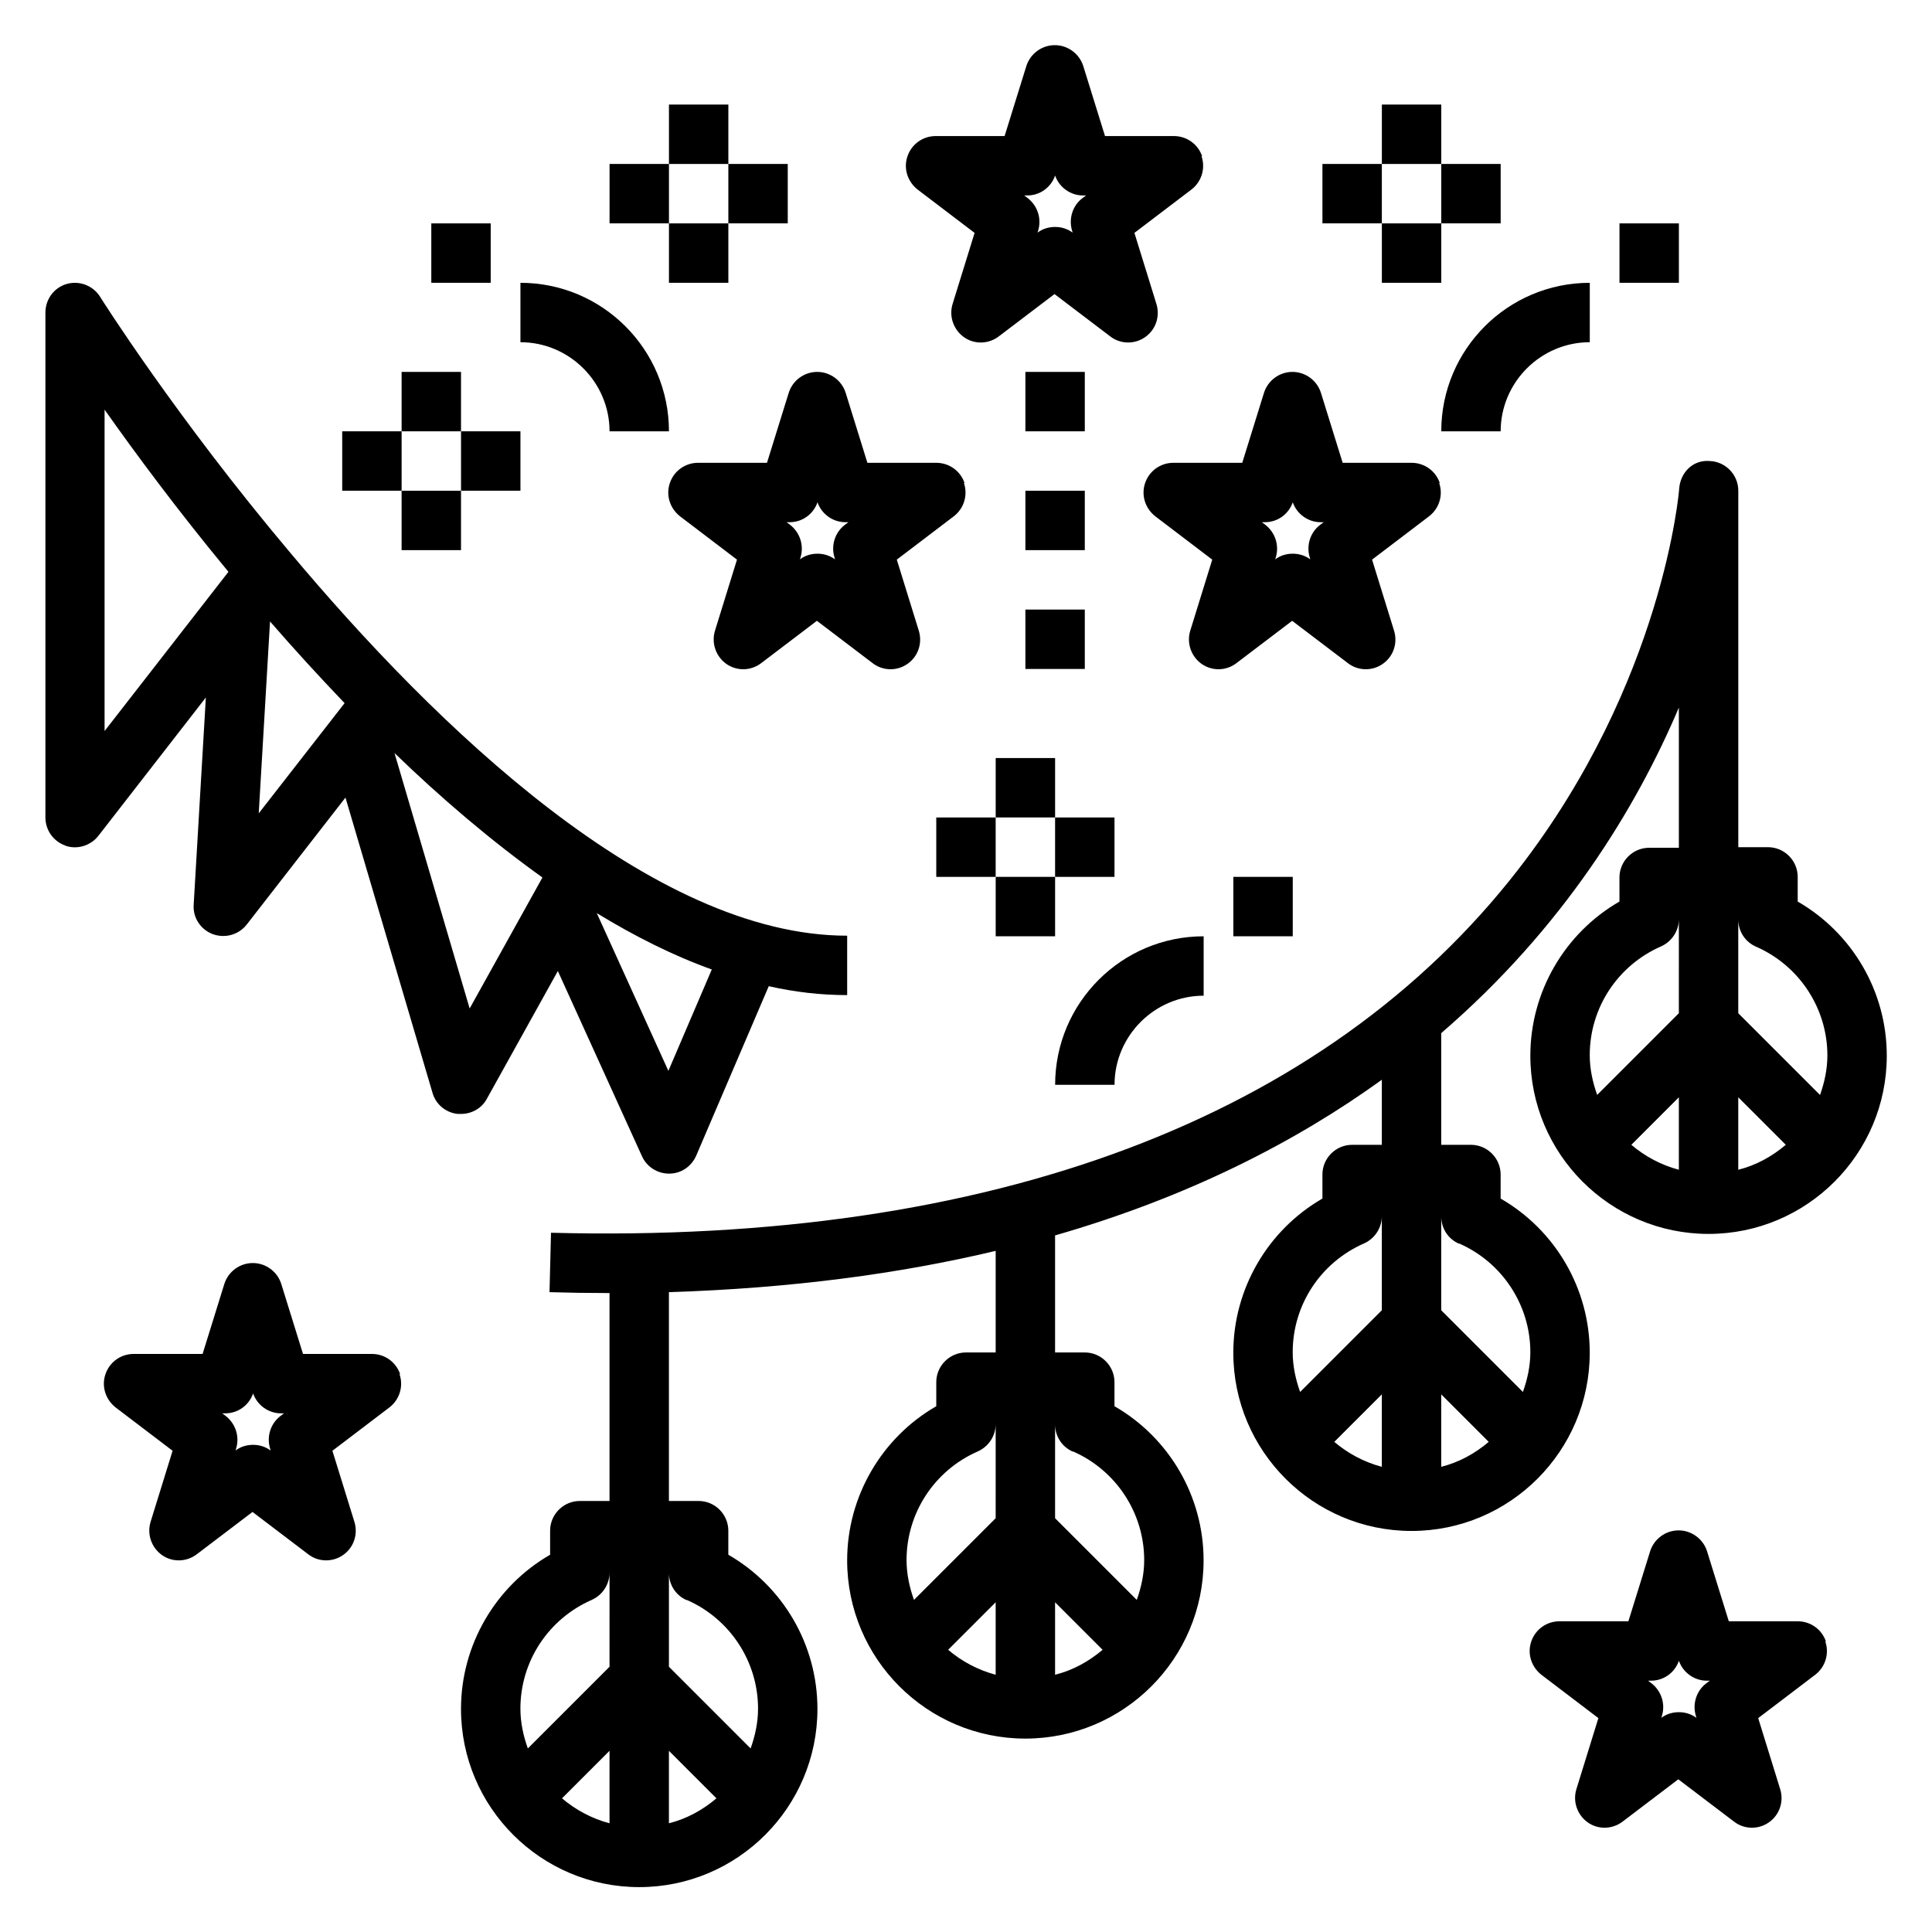 <?xml version="1.0" encoding="UTF-8"?>
<!-- Uploaded to: ICON Repo, www.iconrepo.com, Generator: ICON Repo Mixer Tools -->
<svg fill="#000000" width="800px" height="800px" version="1.1" viewBox="144 144 512 512" xmlns="http://www.w3.org/2000/svg">
 <g>
  <path d="m620.41 382.76v-6.375c0-4.328-3.543-7.871-7.871-7.871h-7.871v-94.465c0-4.25-3.387-7.715-7.559-7.871-4.488-0.395-7.793 3.07-8.109 7.32 0 0.473-4.172 51.246-42.586 100.84-51.168 66.047-139.81 99.422-256.39 96.355l-0.395 15.742c5.117 0.156 10.156 0.234 15.113 0.234h0.789v55.105h-7.871c-4.328 0-7.871 3.543-7.871 7.871v6.375c-14.484 8.344-23.617 23.93-23.617 40.855 0 26.055 21.176 47.23 47.23 47.23s47.23-21.176 47.23-47.23c0-17.004-9.133-32.512-23.617-40.855v-6.375c0-4.328-3.543-7.871-7.871-7.871h-7.871v-55.34c32.434-1.023 61.164-4.879 86.594-10.941v26.922h-7.871c-4.328 0-7.871 3.543-7.871 7.871v6.375c-14.484 8.344-23.617 23.93-23.617 40.855 0 26.055 21.176 47.23 47.23 47.23 26.055 0 47.23-21.176 47.23-47.23 0-17.004-9.133-32.512-23.617-40.855v-6.375c0-4.328-3.543-7.871-7.871-7.871h-7.871v-31.016c35.266-10.156 63.684-24.719 86.594-41.25v17.238h-7.871c-4.328 0-7.871 3.543-7.871 7.871v6.375c-14.484 8.344-23.617 23.93-23.617 40.855 0 26.055 21.176 47.23 47.23 47.23s47.23-21.176 47.23-47.23c0-17.004-9.133-32.512-23.617-40.855v-6.375c0-4.328-3.543-7.871-7.871-7.871h-7.871v-29.598c32.434-27.945 51.719-59.75 62.977-86.277v37.156h-7.871c-4.328 0-7.871 3.543-7.871 7.871v6.375c-14.484 8.344-23.617 23.93-23.617 40.855 0 26.055 21.176 47.23 47.23 47.23s47.23-21.176 47.23-47.23c0-17.004-9.133-32.512-23.617-40.855zm-314.88 244.43c-4.723-1.258-8.973-3.543-12.594-6.613l12.594-12.594zm0-41.484-21.648 21.648c-1.18-3.305-1.969-6.848-1.969-10.547 0-12.516 7.398-23.773 18.895-28.812 2.832-1.258 4.723-4.094 4.723-7.242zm15.742 41.484v-19.207l12.594 12.594c-3.621 3.07-7.871 5.434-12.594 6.613zm4.723-59.199c11.492 5.039 18.895 16.375 18.895 28.812 0 3.699-0.789 7.242-1.969 10.547l-21.648-21.648v-24.875c0 3.148 1.812 5.984 4.723 7.242zm81.867 19.836c-4.723-1.258-8.973-3.543-12.594-6.613l12.594-12.594zm0-41.484-21.648 21.648c-1.18-3.305-1.969-6.848-1.969-10.547 0-12.516 7.398-23.773 18.895-28.812 2.832-1.258 4.723-4.094 4.723-7.242zm15.742 41.484v-19.207l12.594 12.594c-3.621 3.07-7.871 5.434-12.594 6.613zm4.723-59.199c11.492 5.039 18.895 16.375 18.895 28.812 0 3.699-0.789 7.242-1.969 10.547l-21.648-21.648v-24.875c0 3.148 1.812 5.984 4.723 7.242zm81.867 4.094c-4.723-1.258-8.973-3.543-12.594-6.613l12.594-12.594zm0-41.484-21.648 21.648c-1.18-3.305-1.969-6.848-1.969-10.547 0-12.516 7.398-23.773 18.895-28.812 2.832-1.258 4.723-4.094 4.723-7.242zm15.742 41.484v-19.207l12.594 12.594c-3.621 3.07-7.871 5.434-12.594 6.613zm4.723-59.199c11.492 5.039 18.895 16.375 18.895 28.812 0 3.699-0.789 7.242-1.969 10.547l-21.648-21.648v-24.875c0 3.148 1.812 5.984 4.723 7.242zm58.254-19.523c-4.723-1.258-8.973-3.543-12.594-6.613l12.594-12.594zm0-41.484-21.648 21.648c-1.18-3.305-1.969-6.848-1.969-10.547 0-12.516 7.398-23.773 18.895-28.812 2.832-1.258 4.723-4.094 4.723-7.242zm15.742 41.484v-19.207l12.594 12.594c-3.621 3.07-7.871 5.434-12.594 6.613zm21.648-19.836-21.648-21.648v-24.875c0 3.148 1.812 5.984 4.723 7.242 11.492 5.039 18.895 16.375 18.895 28.812 0 3.699-0.789 7.242-1.969 10.547z"/>
  <path d="m161.32 368.12c3.148 1.102 6.691 0 8.738-2.598l28.496-36.684-3.227 54.945c-0.234 3.465 1.891 6.613 5.117 7.793 0.867 0.316 1.812 0.473 2.754 0.473 2.363 0 4.723-1.102 6.219-3.07l26.137-33.613 23.066 78.246c0.867 3.07 3.543 5.273 6.691 5.59h0.867c2.832 0 5.512-1.496 6.848-4.016l18.812-33.852 22.277 49.043c1.258 2.832 4.094 4.644 7.164 4.644h0.078c3.148 0 5.902-1.891 7.164-4.801l19.207-44.871c6.926 1.574 13.855 2.363 20.781 2.363v-15.742c-51.719 0-108.95-55.34-147.84-101.79-29.914-35.504-49.988-67.227-50.148-67.543-1.891-2.992-5.512-4.328-8.816-3.387-3.387 0.945-5.668 4.094-5.668 7.559v133.82c0 3.387 2.125 6.375 5.352 7.477zm171.3 32.828-11.492 26.844-18.973-41.801c10.078 6.141 20.23 11.258 30.543 14.957zm-44.871-24.402-19.285 34.715-19.918-67.699c12.359 11.965 25.586 23.223 39.203 32.984zm-72.188-67.855c6.219 7.164 12.832 14.406 19.758 21.648l-22.75 29.207 2.992-50.852zm-43.848-56.133c8.109 11.492 19.285 26.609 32.828 42.98l-32.828 42.195z"/>
  <path d="m415.74 242.56h15.742v15.742h-15.742z"/>
  <path d="m415.74 274.05h15.742v15.742h-15.742z"/>
  <path d="m415.74 305.54h15.742v15.742h-15.742z"/>
  <path d="m258.3 203.2h15.742v15.742h-15.742z"/>
  <path d="m573.18 203.2h15.742v15.742h-15.742z"/>
  <path d="m399.61 272c-1.102-3.227-4.094-5.352-7.477-5.352h-18.262l-5.746-18.5c-1.023-3.305-4.094-5.59-7.559-5.59s-6.535 2.281-7.559 5.59l-5.746 18.5h-18.262c-3.387 0-6.375 2.125-7.477 5.352-1.102 3.227 0 6.691 2.676 8.816l15.113 11.492-5.824 18.812c-1.023 3.305 0.234 6.848 2.992 8.816 2.832 1.969 6.535 1.891 9.289-0.234l14.719-11.18 14.719 11.18c1.418 1.102 3.07 1.652 4.801 1.652 1.574 0 3.148-0.473 4.488-1.418 2.832-1.969 4.016-5.512 2.992-8.816l-5.824-18.812 15.113-11.492c2.676-2.047 3.777-5.59 2.676-8.816zm-31.723 11.098c-2.598 1.969-3.699 5.434-2.754 8.582l0.156 0.551c-1.418-1.023-2.992-1.496-4.644-1.496s-3.305 0.473-4.644 1.496l0.156-0.551c0.945-3.148-0.156-6.535-2.754-8.582l-0.945-0.707h0.789c3.387 0 6.297-2.125 7.398-5.273 1.102 3.148 4.094 5.273 7.398 5.273h0.789z"/>
  <path d="m250.04 508.16c-1.102-3.227-4.094-5.352-7.477-5.352h-18.262l-5.746-18.5c-1.023-3.305-4.094-5.59-7.559-5.59-3.465 0-6.535 2.281-7.559 5.59l-5.746 18.5h-18.262c-3.387 0-6.375 2.125-7.477 5.352-1.102 3.227 0 6.691 2.676 8.816l15.113 11.492-5.824 18.812c-1.023 3.305 0.234 6.848 2.992 8.816 2.754 1.969 6.535 1.891 9.289-0.234l14.719-11.18 14.719 11.18c1.418 1.102 3.07 1.652 4.801 1.652 1.574 0 3.148-0.473 4.488-1.418 2.832-1.969 4.016-5.512 2.992-8.816l-5.824-18.812 15.113-11.492c2.676-2.047 3.777-5.59 2.676-8.816zm-31.723 11.098c-2.598 1.969-3.699 5.434-2.754 8.582l0.156 0.551c-1.418-1.023-2.992-1.496-4.644-1.496-1.652 0-3.305 0.473-4.644 1.496l0.156-0.551c0.945-3.148-0.156-6.535-2.754-8.582l-0.945-0.707h0.789c3.387 0 6.297-2.125 7.398-5.273 1.102 3.148 4.094 5.273 7.398 5.273h0.789z"/>
  <path d="m627.89 579.01c-1.102-3.227-4.094-5.352-7.477-5.352h-18.262l-5.746-18.5c-1.023-3.305-4.094-5.59-7.559-5.59-3.465 0-6.535 2.281-7.559 5.59l-5.746 18.5h-18.262c-3.387 0-6.375 2.125-7.477 5.352-1.102 3.227 0 6.691 2.676 8.816l15.113 11.492-5.824 18.812c-1.023 3.305 0.234 6.848 2.992 8.816 2.754 1.969 6.535 1.891 9.289-0.234l14.719-11.18 14.719 11.18c1.418 1.102 3.07 1.652 4.801 1.652 1.574 0 3.148-0.473 4.488-1.418 2.832-1.969 4.016-5.512 2.992-8.816l-5.824-18.812 15.113-11.492c2.676-2.047 3.777-5.59 2.676-8.816zm-31.723 11.098c-2.598 1.969-3.699 5.434-2.754 8.582l0.156 0.551c-1.418-1.023-2.992-1.496-4.644-1.496-1.652 0-3.305 0.473-4.644 1.496l0.156-0.551c0.945-3.148-0.156-6.535-2.754-8.582l-0.945-0.707h0.789c3.387 0 6.297-2.125 7.398-5.273 1.102 3.148 4.094 5.273 7.398 5.273h0.789z"/>
  <path d="m525.56 272c-1.102-3.227-4.094-5.352-7.477-5.352h-18.262l-5.746-18.5c-1.023-3.305-4.094-5.59-7.559-5.59s-6.535 2.281-7.559 5.59l-5.746 18.5h-18.262c-3.387 0-6.375 2.125-7.477 5.352-1.102 3.227 0 6.691 2.676 8.816l15.113 11.492-5.824 18.812c-1.023 3.305 0.234 6.848 2.992 8.816 2.832 1.969 6.535 1.891 9.289-0.234l14.719-11.18 14.719 11.18c1.418 1.102 3.07 1.652 4.801 1.652 1.574 0 3.148-0.473 4.488-1.418 2.832-1.969 4.016-5.512 2.992-8.816l-5.824-18.812 15.113-11.492c2.676-2.047 3.777-5.59 2.676-8.816zm-31.723 11.098c-2.598 1.969-3.699 5.434-2.754 8.582l0.156 0.551c-1.418-1.023-2.992-1.496-4.644-1.496s-3.305 0.473-4.644 1.496l0.156-0.551c0.945-3.148-0.156-6.535-2.754-8.582l-0.945-0.707h0.789c3.387 0 6.297-2.125 7.398-5.273 1.102 3.148 4.094 5.273 7.398 5.273h0.789z"/>
  <path d="m462.58 185.41c-1.102-3.227-4.094-5.352-7.477-5.352h-18.262l-5.746-18.5c-1.023-3.305-4.094-5.59-7.559-5.59-3.465 0-6.535 2.281-7.559 5.59l-5.746 18.5h-18.262c-3.387 0-6.375 2.125-7.477 5.352-1.102 3.227 0 6.691 2.676 8.816l15.113 11.492-5.824 18.812c-1.023 3.305 0.234 6.848 2.992 8.816 2.754 1.969 6.535 1.891 9.289-0.234l14.719-11.18 14.719 11.18c1.418 1.102 3.07 1.652 4.801 1.652 1.574 0 3.148-0.473 4.488-1.418 2.832-1.969 4.016-5.512 2.992-8.816l-5.824-18.812 15.113-11.492c2.676-2.047 3.777-5.59 2.676-8.816zm-31.723 11.098c-2.598 1.969-3.699 5.434-2.754 8.582l0.156 0.551c-1.418-1.023-2.992-1.496-4.644-1.496-1.652 0-3.305 0.473-4.644 1.496l0.156-0.551c0.945-3.148-0.156-6.535-2.754-8.582l-0.945-0.707h0.789c3.387 0 6.297-2.125 7.398-5.273 1.102 3.148 4.094 5.273 7.398 5.273h0.789z"/>
  <path d="m510.21 171.71h15.742v15.742h-15.742z"/>
  <path d="m510.21 203.2h15.742v15.742h-15.742z"/>
  <path d="m525.95 187.45h15.742v15.742h-15.742z"/>
  <path d="m494.46 187.45h15.742v15.742h-15.742z"/>
  <path d="m321.28 171.71h15.742v15.742h-15.742z"/>
  <path d="m321.28 203.2h15.742v15.742h-15.742z"/>
  <path d="m337.02 187.45h15.742v15.742h-15.742z"/>
  <path d="m305.54 187.45h15.742v15.742h-15.742z"/>
  <path d="m250.43 242.56h15.742v15.742h-15.742z"/>
  <path d="m250.43 274.05h15.742v15.742h-15.742z"/>
  <path d="m266.18 258.3h15.742v15.742h-15.742z"/>
  <path d="m234.69 258.3h15.742v15.742h-15.742z"/>
  <path d="m565.31 234.69v-15.742c-21.727 0-39.359 17.633-39.359 39.359h15.742c0-12.988 10.629-23.617 23.617-23.617z"/>
  <path d="m470.85 376.38h15.742v15.742h-15.742z"/>
  <path d="m407.87 344.89h15.742v15.742h-15.742z"/>
  <path d="m407.87 376.38h15.742v15.742h-15.742z"/>
  <path d="m423.61 360.64h15.742v15.742h-15.742z"/>
  <path d="m392.12 360.64h15.742v15.742h-15.742z"/>
  <path d="m462.98 407.87v-15.742c-21.727 0-39.359 17.633-39.359 39.359h15.742c0-12.988 10.629-23.617 23.617-23.617z"/>
  <path d="m281.92 234.69c12.988 0 23.617 10.629 23.617 23.617h15.742c0-21.727-17.633-39.359-39.359-39.359z"/>
 </g>
</svg>